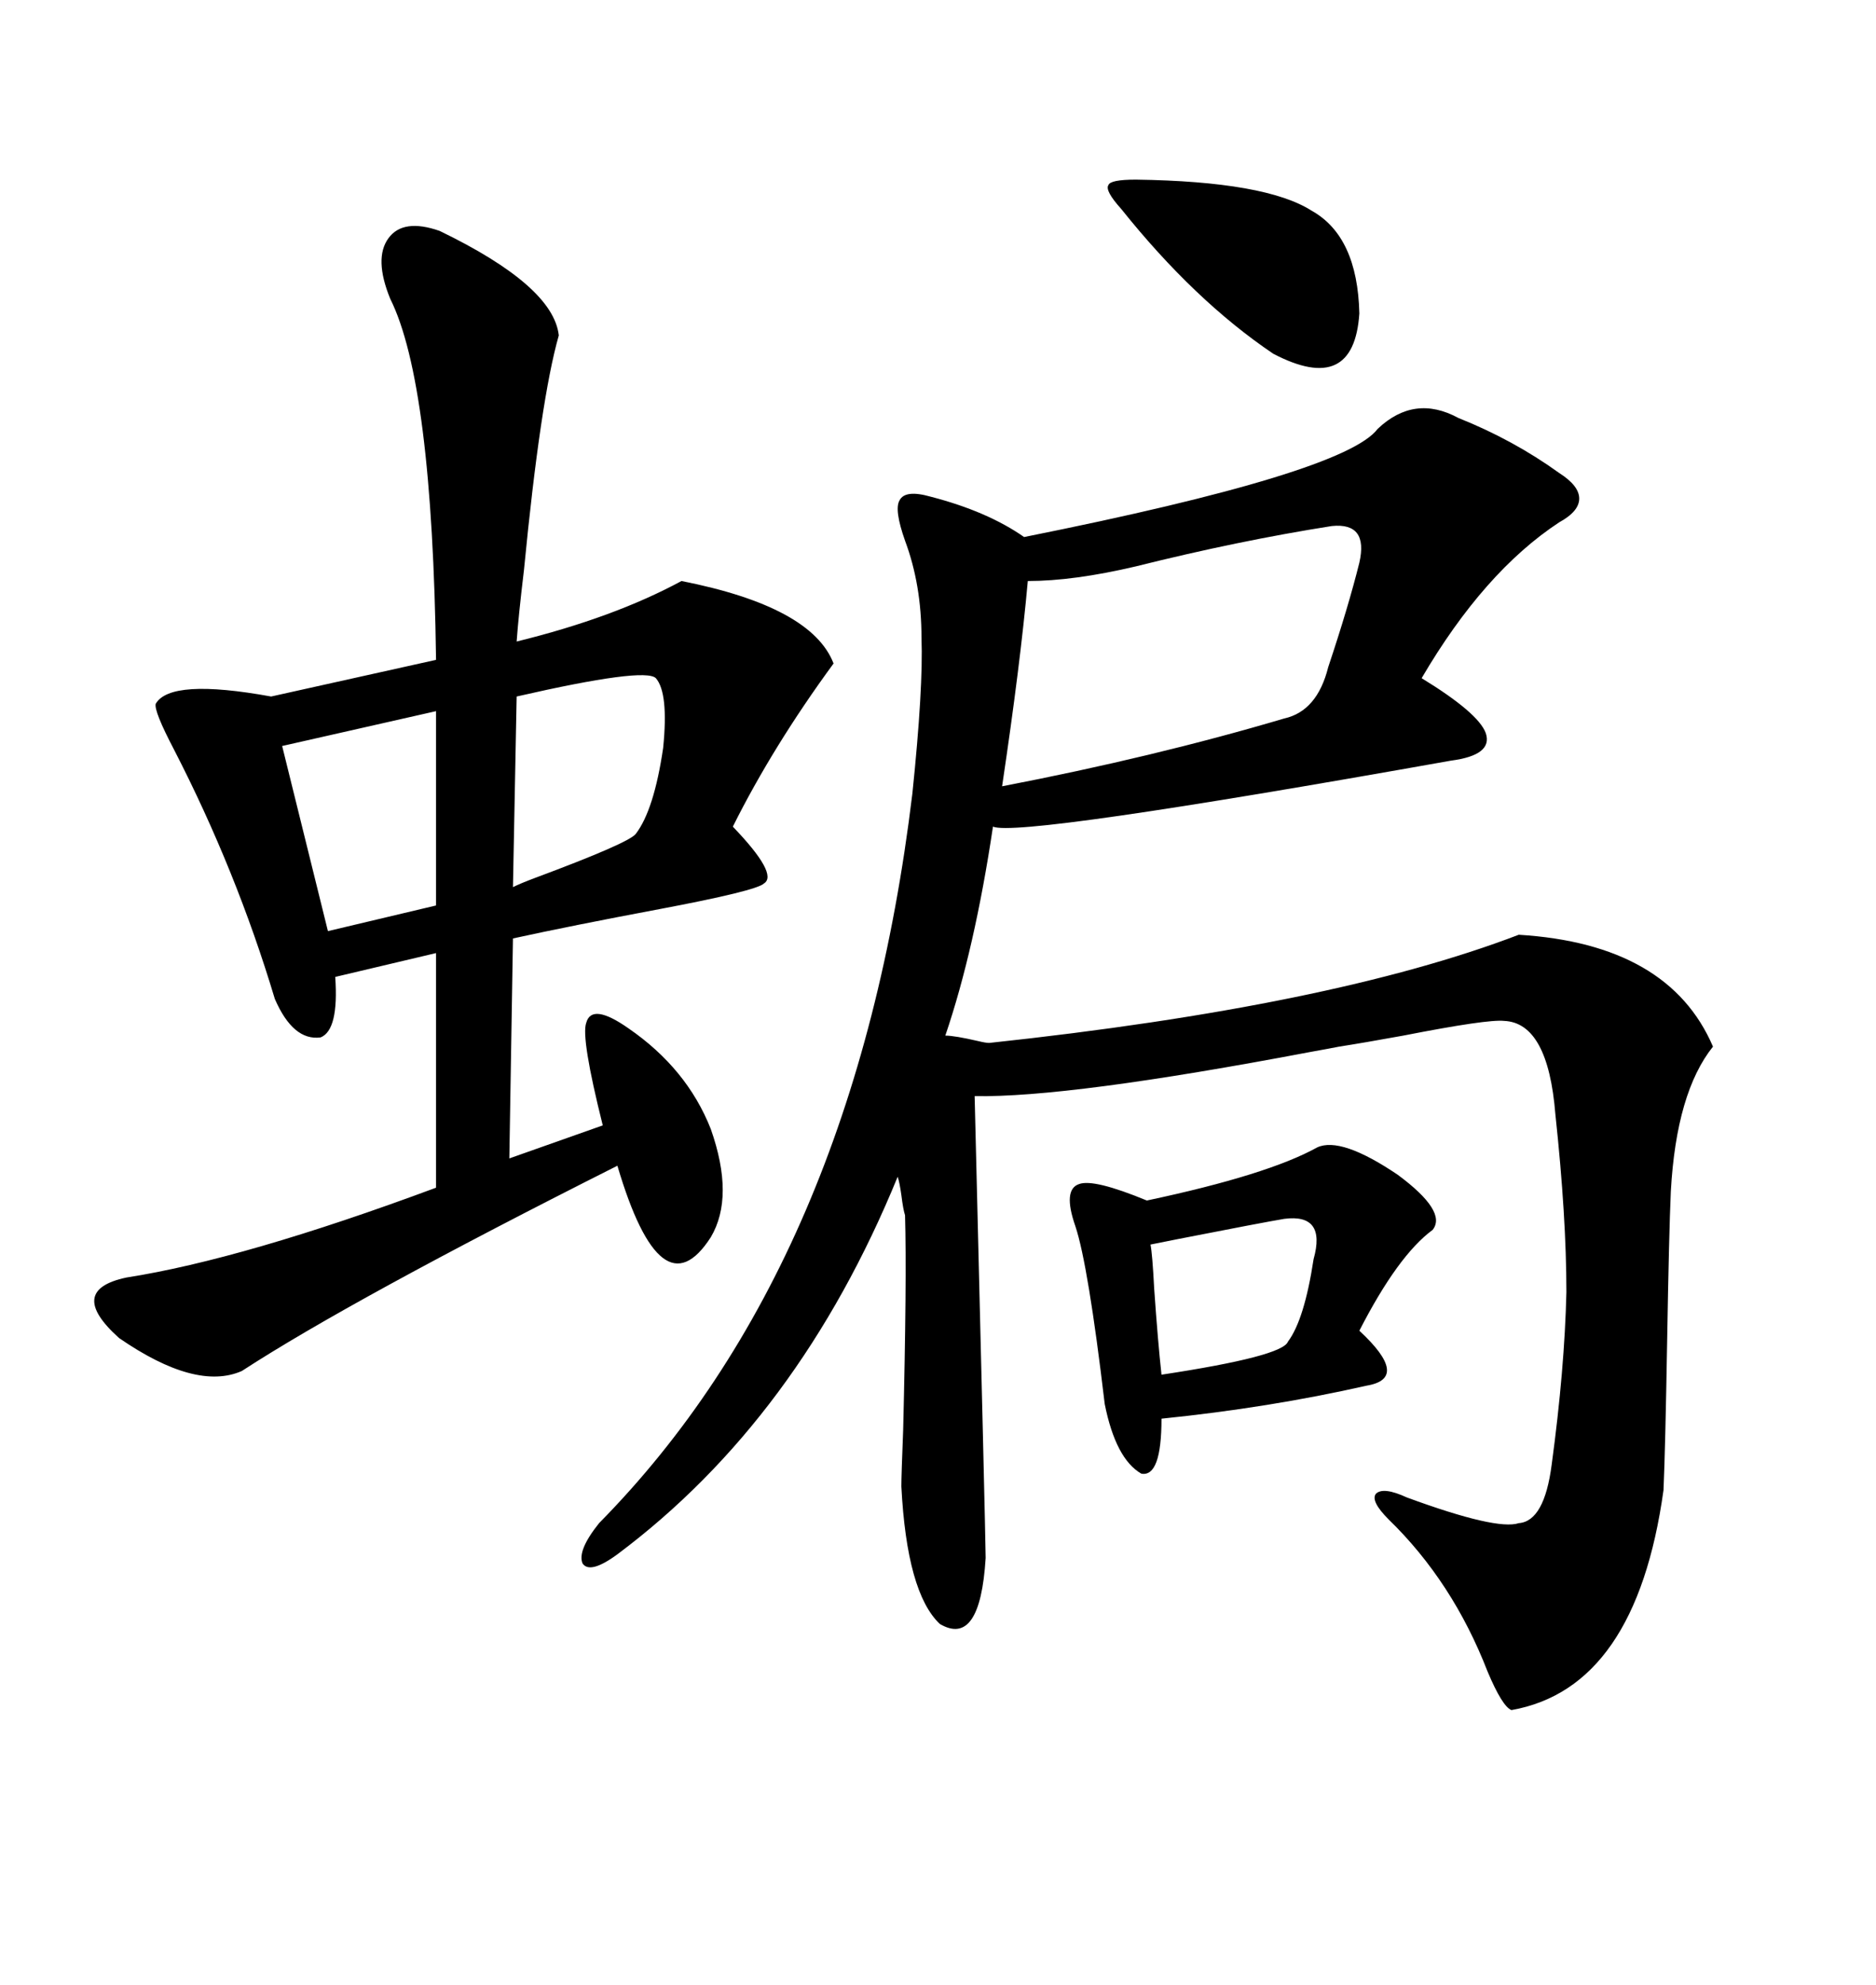 <svg xmlns="http://www.w3.org/2000/svg" xmlns:xlink="http://www.w3.org/1999/xlink" width="300" height="317.285"><path d="M145.90 126.86L145.90 126.86Q147.66 109.86 147.36 101.95L147.36 101.95Q147.36 93.46 144.73 86.43L144.73 86.43Q142.97 81.45 143.85 79.98L143.85 79.98Q144.73 78.22 148.83 79.39L148.83 79.39Q157.91 81.74 163.77 85.84L163.77 85.84Q215.04 75.59 220.31 68.55L220.31 68.55Q226.17 62.99 233.20 66.80L233.20 66.80Q241.99 70.31 249.32 75.59L249.32 75.59Q252.54 77.64 252.54 79.69L252.54 79.69Q252.54 81.74 249.32 83.50L249.32 83.50Q237.30 91.41 227.34 108.40L227.34 108.40Q236.43 113.96 237.60 117.19L237.60 117.19Q238.77 120.70 232.03 121.58L232.03 121.58Q162.89 133.89 158.79 132.13L158.79 132.13Q155.86 151.76 151.17 165.53L151.17 165.53Q152.64 165.53 156.45 166.41L156.45 166.41Q157.62 166.70 158.20 166.70L158.20 166.70Q212.99 160.84 242.87 149.41L242.87 149.41Q266.89 150.88 273.93 167.29L273.93 167.29Q268.07 174.61 267.19 190.43L267.19 190.43Q266.89 197.17 266.60 214.45L266.60 214.45Q266.31 231.45 266.02 238.18L266.02 238.18Q261.62 269.82 241.70 273.34L241.70 273.34Q240.23 272.75 237.89 267.19L237.89 267.19Q232.32 252.83 222.07 242.87L222.07 242.87Q219.14 239.94 220.02 238.77L220.02 238.77Q221.19 237.60 225 239.36L225 239.36Q239.36 244.63 242.87 243.46L242.87 243.46Q246.97 243.16 248.14 234.08L248.14 234.08Q250.20 218.85 250.49 206.54L250.49 206.54Q250.49 194.53 248.73 178.13L248.73 178.13Q247.56 163.48 240.53 163.18L240.53 163.18Q237.89 162.89 224.41 165.53L224.41 165.53Q217.97 166.70 214.16 167.29L214.16 167.29Q212.70 167.58 209.47 168.16L209.47 168.16Q170.80 175.49 155.86 175.20L155.86 175.20Q157.62 246.39 157.62 249.02L157.62 249.02Q156.74 263.38 150.29 259.57L150.29 259.57Q145.02 254.59 144.14 237.60L144.14 237.60Q144.14 235.84 144.43 228.52L144.43 228.52Q145.02 204.49 144.73 194.24L144.73 194.24Q144.43 193.36 144.14 191.02L144.14 191.02Q143.85 188.96 143.55 188.09L143.55 188.09Q127.73 226.76 98.73 248.44L98.73 248.44Q94.34 251.66 93.16 249.90L93.16 249.90Q92.29 247.85 95.80 243.46L95.80 243.46Q136.82 201.86 145.90 126.86ZM70.31 36.91L70.31 36.91Q88.48 45.70 89.36 53.61L89.36 53.61Q86.43 63.87 83.79 91.11L83.79 91.11Q82.91 98.44 82.62 102.54L82.62 102.54Q98.14 98.73 108.98 92.87L108.98 92.87Q129.79 96.97 133.30 106.05L133.30 106.05Q123.63 119.24 117.19 132.13L117.19 132.13Q124.51 139.75 122.17 141.21L122.17 141.21Q121.00 142.38 105.47 145.31L105.47 145.31Q91.41 147.95 82.03 150L82.03 150L81.45 185.16L96.39 179.88Q92.87 165.82 93.75 163.48L93.75 163.48Q94.63 160.25 100.49 164.36L100.49 164.36Q109.86 170.80 113.67 180.47L113.67 180.47Q117.48 191.31 113.67 197.75L113.67 197.75Q105.76 210.06 98.73 186.33L98.73 186.33Q56.25 207.71 38.67 219.14L38.67 219.14Q31.35 222.36 19.04 213.87L19.04 213.87Q10.55 206.25 20.21 204.20L20.21 204.20Q38.96 201.27 69.73 189.84L69.73 189.84L69.73 152.34L53.61 156.15Q54.20 164.65 51.27 165.82L51.27 165.82Q46.88 166.41 43.95 159.67L43.95 159.67Q37.79 139.16 27.83 119.82L27.83 119.82Q24.61 113.67 24.90 112.50L24.90 112.50Q27.25 108.40 43.36 111.33L43.36 111.33L69.73 105.47Q69.14 61.23 62.40 47.75L62.40 47.75Q59.77 41.31 62.11 38.09L62.11 38.09Q64.45 34.86 70.31 36.91ZM210.64 183.40L210.64 183.40Q214.45 181.64 223.54 187.79L223.54 187.79Q231.45 193.65 229.10 196.58L229.10 196.58Q223.54 200.68 217.38 212.70L217.38 212.70Q225.59 220.31 218.55 221.48L218.55 221.48Q203.03 225 185.74 226.76L185.74 226.76Q185.74 236.13 182.52 235.55L182.52 235.55Q178.42 233.20 176.66 224.41L176.66 224.41Q174.02 202.15 171.97 196.00L171.97 196.00Q169.92 190.14 172.56 189.26L172.56 189.26Q174.90 188.38 183.40 191.89L183.40 191.89Q202.73 187.79 210.64 183.40ZM212.99 84.08L212.99 84.08Q198.05 86.43 181.64 90.53L181.64 90.53Q171.68 92.87 164.36 92.87L164.36 92.87Q163.18 106.05 160.25 125.68L160.25 125.68Q184.57 121.00 205.37 114.84L205.37 114.84Q210.64 113.67 212.40 106.64L212.40 106.64Q215.63 96.97 217.38 89.94L217.38 89.94Q218.85 83.50 212.99 84.08ZM181.64 28.71L181.64 28.71Q202.44 29.00 209.77 33.69L209.77 33.69Q217.09 37.79 217.38 50.10L217.38 50.10Q216.50 63.28 203.61 56.54L203.61 56.54Q191.02 48.05 179.30 33.40L179.30 33.40Q176.66 30.47 177.25 29.59L177.25 29.59Q177.54 28.71 181.64 28.71ZM69.73 144.73L69.73 113.67L45.12 119.24L52.44 148.83L69.73 144.73ZM104.88 108.40L104.88 108.40Q103.13 106.64 82.62 111.33L82.62 111.33L82.03 141.80Q83.20 141.21 85.55 140.33L85.55 140.33Q100.49 134.77 101.66 133.30L101.66 133.30Q104.59 129.49 106.05 119.53L106.05 119.53Q106.93 110.74 104.88 108.40ZM205.37 194.82L205.37 194.82Q201.86 195.41 188.38 198.05L188.38 198.05Q185.45 198.63 183.98 198.93L183.98 198.93Q184.28 200.39 184.57 205.96L184.57 205.96Q185.16 214.45 185.74 219.73L185.74 219.73Q205.08 216.80 205.96 214.45L205.96 214.45Q208.59 210.94 210.06 201.27L210.06 201.27Q212.11 193.95 205.37 194.82Z"/></svg>
